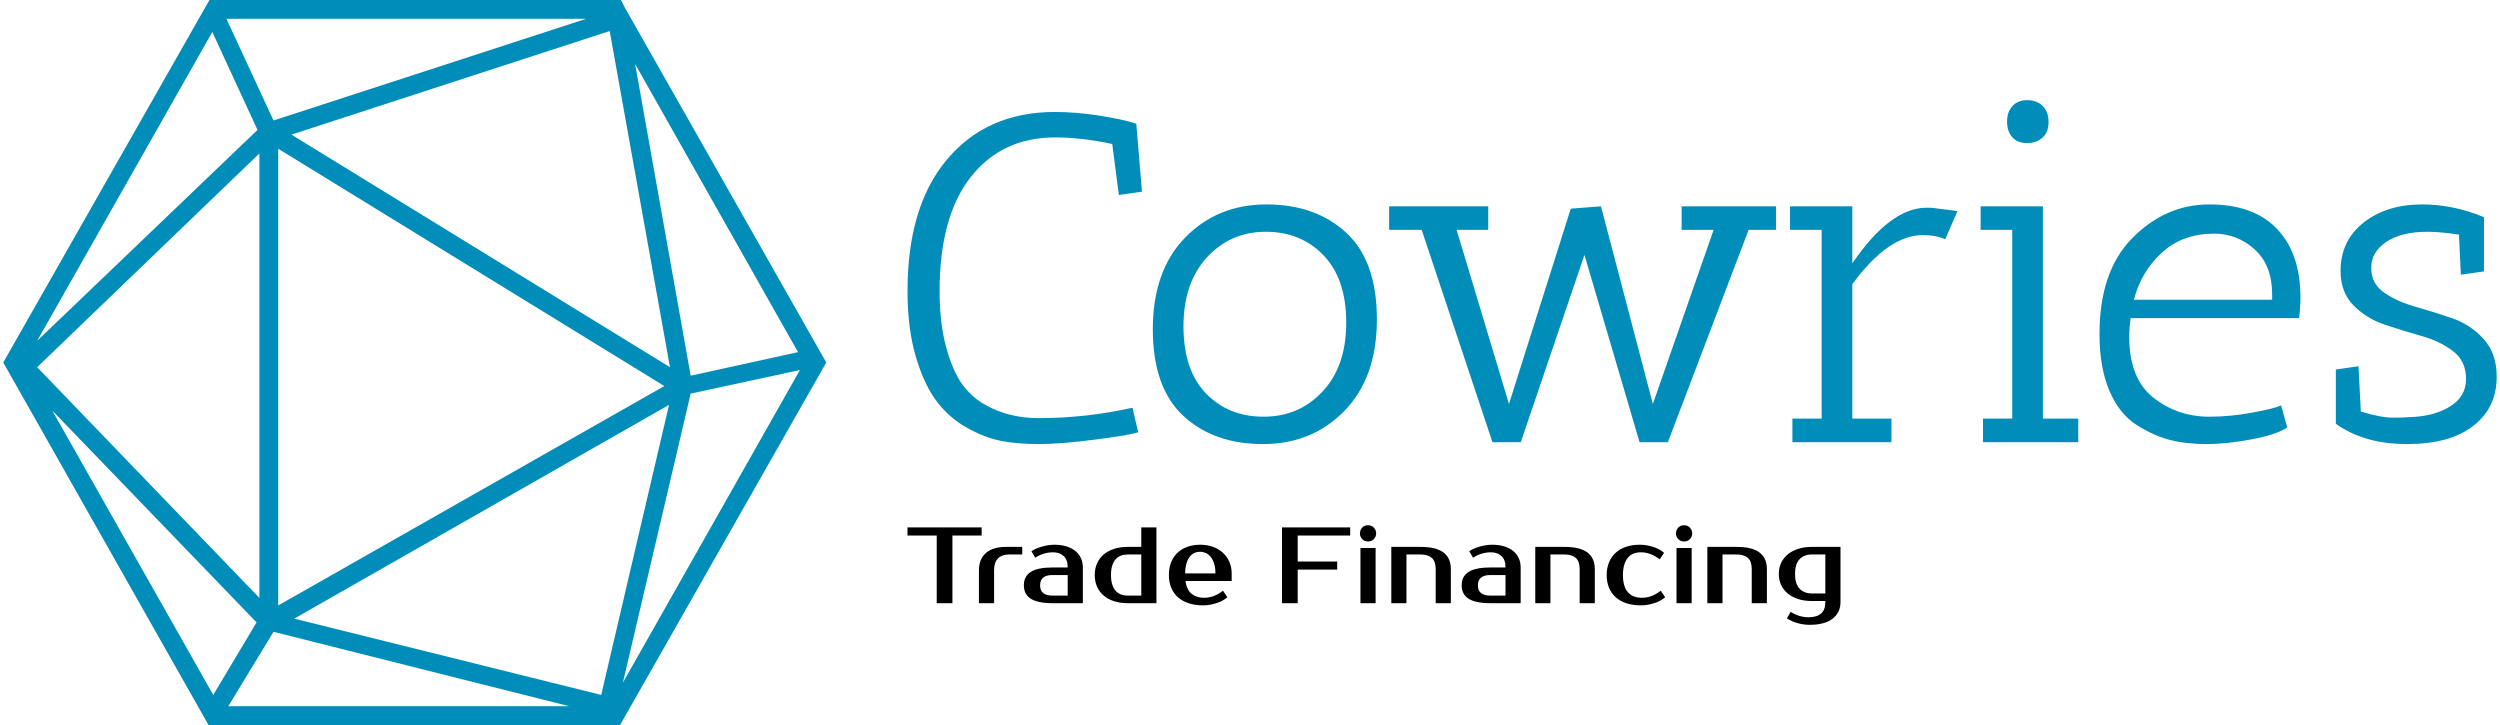 <svg width="700" height="203" viewBox="0 0 700 203" fill="none" xmlns="http://www.w3.org/2000/svg">
<g clip-path="url(#clip0_446_13890)">
<g clip-path="url(#clip1_446_13890)">
<g clip-path="url(#clip2_446_13890)">
<g clip-path="url(#clip3_446_13890)">
<g clip-path="url(#clip4_446_13890)">
<g clip-path="url(#clip5_446_13890)">
<g clip-path="url(#clip6_446_13890)">
<path d="M295.446 38.481C285.496 38.481 277.614 42.18 271.803 49.577C265.991 56.973 263.085 67.628 263.085 81.541C263.085 87.529 263.701 92.769 264.934 97.26C266.167 101.751 267.69 105.229 269.504 107.695C271.301 110.16 273.52 112.097 276.161 113.506C280.388 115.884 285.319 117.073 290.955 117.073C299.673 117.073 308.391 116.104 317.108 114.167L318.693 121.035C317.196 121.564 313.216 122.242 306.753 123.069C300.272 123.915 295.006 124.338 290.955 124.338C286.905 124.338 283.382 124.047 280.388 123.466C277.394 122.902 274.224 121.696 270.878 119.847C267.532 117.997 264.696 115.549 262.372 112.503C260.029 109.473 258.066 105.317 256.481 100.034C254.896 94.75 254.103 88.586 254.103 81.541C254.103 65.955 257.669 53.803 264.802 45.086C272.287 35.928 282.502 31.349 295.446 31.349C299.409 31.349 303.706 31.718 308.338 32.458C312.952 33.215 316.228 33.946 318.165 34.651L319.75 53.671L313.278 54.596L311.429 40.33C305.793 39.098 300.465 38.481 295.446 38.481ZM353.617 124.338C344.424 124.338 336.983 121.696 331.294 116.412C325.624 111.129 322.788 103.045 322.788 92.161C322.788 81.295 325.8 72.753 331.823 66.536C337.864 60.337 345.463 57.237 354.621 57.237C363.779 57.237 371.22 59.879 376.944 65.163C382.667 70.446 385.529 78.521 385.529 89.387C385.529 100.271 382.509 108.813 376.468 115.012C370.445 121.229 362.828 124.338 353.617 124.338ZM354.41 64.898C347.858 64.898 342.381 67.276 337.978 72.031C333.575 76.786 331.374 83.232 331.374 91.369C331.374 99.523 333.461 105.775 337.635 110.125C341.826 114.493 347.224 116.676 353.828 116.676C360.433 116.676 365.936 114.317 370.339 109.597C374.742 104.894 376.944 98.466 376.944 90.312C376.944 82.175 374.83 75.906 370.603 71.503C366.377 67.1 360.979 64.898 354.41 64.898ZM398.077 64.37H388.963V57.766H416.702V64.37H407.852L422.513 113.11L439.817 58.426L448.27 57.766L462.8 113.11L479.813 64.37H470.857V57.766H497.274V64.37H489.613L467 123.809H459.075L443.647 71.371L425.816 123.809H417.89L398.077 64.37ZM518.646 79.56V117.205H529.609V123.809H501.871V117.205H510.06V64.37H501.211V57.766H518.646V73.748C525.603 63.534 532.427 58.338 539.119 58.162C539.648 58.162 540.176 58.162 540.704 58.162L548.101 59.087L544.667 67.012C542.994 66.219 540.837 65.823 538.195 65.823C531.855 65.911 525.338 70.49 518.646 79.56ZM563.423 64.37H554.574V57.766H572.009V117.205H581.916V123.809H555.234V117.205H563.423V64.37ZM567.518 40.066C565.757 40.066 564.392 39.511 563.423 38.402C562.455 37.31 561.97 35.857 561.97 34.043C561.97 32.247 562.481 30.794 563.503 29.684C564.507 28.592 565.889 28.046 567.65 28.046C569.411 28.046 570.847 28.592 571.956 29.684C573.048 30.794 573.594 32.291 573.594 34.175C573.594 36.077 573.022 37.539 571.877 38.56C570.732 39.564 569.279 40.066 567.518 40.066ZM596.181 94.222C596.181 102.059 598.426 107.756 602.917 111.314C607.408 114.889 612.648 116.676 618.636 116.676C622.51 116.676 626.49 116.298 630.576 115.541C634.68 114.801 637.392 114.123 638.713 113.506L640.43 119.714C638.405 121.035 635.076 122.136 630.444 123.017C625.83 123.897 621.603 124.338 617.764 124.338C613.942 124.338 610.508 123.941 607.461 123.149C604.432 122.356 601.332 120.947 598.162 118.922C594.992 116.897 592.482 113.727 590.633 109.412C588.784 105.097 587.859 99.813 587.859 93.561C587.859 81.938 590.853 73.044 596.841 66.88C603.093 60.452 610.358 57.237 618.636 57.237C626.913 57.237 633.227 59.527 637.577 64.106C641.944 68.685 644.128 75.113 644.128 83.391C644.128 85.152 643.996 87.045 643.732 89.07H596.577C596.313 90.92 596.181 92.637 596.181 94.222ZM636.203 82.466C636.203 77.007 634.574 72.797 631.316 69.839C628.058 66.897 624.271 65.427 619.956 65.427C614.057 65.427 609.169 67.206 605.295 70.763C601.42 74.338 598.823 78.724 597.502 83.919H636.203C636.203 83.391 636.203 82.906 636.203 82.466ZM660.375 102.543L661.035 115.224C664.734 116.368 667.701 116.941 669.938 116.941C672.192 116.941 673.672 116.897 674.376 116.809C678.955 116.721 682.786 115.752 685.868 113.903C688.95 112.053 690.491 109.456 690.491 106.11C690.491 102.763 689.275 100.166 686.845 98.317C684.432 96.467 681.509 95.058 678.075 94.09C674.64 93.121 671.206 92.064 667.772 90.92C664.338 89.775 661.405 87.97 658.975 85.504C656.562 83.038 655.356 79.824 655.356 75.862C655.356 70.226 657.513 65.709 661.828 62.31C666.143 58.928 671.602 57.237 678.207 57.237C683.138 57.237 688.113 58.118 693.132 59.879L695.51 60.804V75.994L689.038 76.918L688.509 65.691C684.987 65.163 682.037 64.898 679.66 64.898C674.816 64.898 670.986 65.841 668.168 67.725C665.35 69.627 663.941 72.049 663.941 74.99C663.941 77.949 665.148 80.265 667.56 81.938C669.991 83.611 672.923 84.932 676.357 85.9C679.792 86.869 683.226 87.943 686.66 89.123C690.094 90.321 693.018 92.258 695.431 94.935C697.861 97.63 699.076 101.134 699.076 105.449C699.076 111.261 696.893 115.858 692.525 119.239C688.175 122.638 681.993 124.338 673.98 124.338C665.967 124.338 659.318 122.444 654.035 118.658V103.468L660.375 102.543Z" fill="#008DB9"/>
</g>
</g>
<g clip-path="url(#clip7_446_13890)">
<g clip-path="url(#clip8_446_13890)">
<path d="M274.86 147.676V149.949H266.677V168.891H262.282V149.949H254.099V147.676H274.86ZM286.226 153.131V155.253H282.589C281.215 155.253 280.164 155.62 279.437 156.356C278.71 157.095 278.346 158.193 278.346 159.647V168.891H274.103V159.647C274.103 157.586 274.753 155.984 276.055 154.84C277.36 153.701 279.235 153.131 281.68 153.131H286.226ZM291.227 163.891C291.227 165.81 292.389 166.77 294.713 166.77H298.956V161.011H294.713C292.389 161.011 291.227 161.971 291.227 163.891ZM294.713 158.89H298.956C298.956 157.435 298.576 156.364 297.816 155.677C297.06 154.99 296.076 154.646 294.864 154.646C293.955 154.646 293.066 154.782 292.197 155.053C291.328 155.327 290.55 155.697 289.863 156.162L288.802 154.343C289.247 154.04 289.736 153.778 290.269 153.555C290.807 153.333 291.358 153.145 291.924 152.992C292.49 152.842 293.05 152.727 293.603 152.646C294.161 152.565 294.682 152.525 295.167 152.525C296.46 152.525 297.602 152.676 298.592 152.979C299.578 153.283 300.417 153.717 301.108 154.283C301.795 154.849 302.314 155.519 302.665 156.295C303.021 157.075 303.199 157.94 303.199 158.89V168.891H294.713C291.965 168.891 289.938 168.477 288.633 167.649C287.331 166.82 286.681 165.568 286.681 163.891C286.681 162.213 287.331 160.961 288.633 160.132C289.938 159.304 291.965 158.89 294.713 158.89ZM315.771 166.77H319.559V155.253H315.771C315.084 155.253 314.453 155.358 313.88 155.568C313.302 155.782 312.807 156.121 312.395 156.586C311.978 157.051 311.655 157.647 311.425 158.374C311.19 159.102 311.073 159.981 311.073 161.011C311.073 162.042 311.19 162.921 311.425 163.648C311.655 164.375 311.978 164.972 312.395 165.436C312.807 165.901 313.302 166.238 313.88 166.449C314.453 166.663 315.084 166.77 315.771 166.77ZM323.803 168.891H315.771C314.377 168.891 313.11 168.71 311.97 168.346C310.827 167.982 309.851 167.457 309.042 166.77C308.234 166.083 307.614 165.254 307.181 164.285C306.745 163.315 306.527 162.224 306.527 161.011C306.527 159.799 306.745 158.708 307.181 157.738C307.614 156.768 308.234 155.94 309.042 155.253C309.851 154.566 310.827 154.04 311.97 153.677C313.11 153.313 314.377 153.131 315.771 153.131H319.559V147.676H323.803V168.891ZM337.138 167.376C338.128 167.376 339.052 167.204 339.909 166.861C340.769 166.517 341.614 166.032 342.442 165.406L343.655 167.224C343.271 167.568 342.822 167.881 342.309 168.164C341.792 168.447 341.236 168.683 340.642 168.873C340.044 169.067 339.422 169.221 338.775 169.334C338.128 169.443 337.482 169.498 336.835 169.498C335.401 169.498 334.093 169.312 332.913 168.94C331.729 168.564 330.723 168.017 329.895 167.297C329.066 166.582 328.426 165.699 327.973 164.648C327.516 163.598 327.288 162.385 327.288 161.011C327.288 159.657 327.506 158.449 327.943 157.386C328.375 156.328 328.981 155.439 329.761 154.719C330.537 154.004 331.461 153.458 332.531 153.083C333.602 152.711 334.784 152.525 336.078 152.525C337.29 152.525 338.432 152.707 339.502 153.07C340.573 153.434 341.503 153.964 342.291 154.659C343.079 155.358 343.705 156.202 344.17 157.192C344.635 158.182 344.867 159.304 344.867 160.557V162.678H331.925C332.168 164.355 332.75 165.558 333.671 166.285C334.588 167.012 335.744 167.376 337.138 167.376ZM336.078 154.495C335.492 154.495 334.946 154.606 334.441 154.828C333.936 155.051 333.497 155.404 333.126 155.889C332.75 156.374 332.447 157 332.216 157.768C331.982 158.536 331.855 159.466 331.834 160.557H340.321C340.321 159.506 340.2 158.597 339.957 157.829C339.715 157.061 339.395 156.429 338.999 155.932C338.607 155.439 338.153 155.075 337.635 154.84C337.122 154.61 336.603 154.495 336.078 154.495ZM378.055 149.949H363.355V157.223H374.418V159.496H363.355V168.891H358.961V147.676H378.055V149.949ZM385.171 153.434V168.891H380.928V153.434H385.171ZM385.323 149.342C385.323 149.949 385.117 150.478 384.705 150.931C384.288 151.387 383.737 151.616 383.05 151.616C382.363 151.616 381.813 151.387 381.401 150.931C380.985 150.478 380.777 149.949 380.777 149.342C380.777 148.736 380.985 148.205 381.401 147.748C381.813 147.296 382.363 147.069 383.05 147.069C383.716 147.069 384.262 147.296 384.686 147.748C385.111 148.205 385.323 148.736 385.323 149.342ZM406.236 159.344V168.891H401.993V159.344C401.993 157.889 401.629 156.843 400.901 156.204C400.174 155.57 399.123 155.253 397.749 155.253H393.809V168.891H389.566V153.131H397.749C400.639 153.131 402.776 153.65 404.163 154.689C405.545 155.732 406.236 157.283 406.236 159.344ZM413.813 163.891C413.813 165.81 414.975 166.77 417.298 166.77H421.542V161.011H417.298C414.975 161.011 413.813 161.971 413.813 163.891ZM417.298 158.89H421.542C421.542 157.435 421.162 156.364 420.402 155.677C419.646 154.99 418.662 154.646 417.45 154.646C416.541 154.646 415.652 154.782 414.783 155.053C413.914 155.327 413.136 155.697 412.449 156.162L411.388 154.343C411.833 154.04 412.322 153.778 412.855 153.555C413.393 153.333 413.944 153.145 414.51 152.992C415.076 152.842 415.635 152.727 416.189 152.646C416.747 152.565 417.268 152.525 417.753 152.525C419.046 152.525 420.188 152.676 421.178 152.979C422.168 153.283 423.006 153.717 423.693 154.283C424.38 154.849 424.9 155.519 425.251 156.295C425.607 157.075 425.785 157.94 425.785 158.89V168.891H417.298C414.55 168.891 412.524 168.477 411.218 167.649C409.917 166.82 409.267 165.568 409.267 163.891C409.267 162.213 409.917 160.961 411.218 160.132C412.524 159.304 414.55 158.89 417.298 158.89ZM446.546 159.344V168.891H442.303V159.344C442.303 157.889 441.939 156.843 441.212 156.204C440.484 155.57 439.434 155.253 438.06 155.253H434.12V168.891H429.876V153.131H438.06C440.949 153.131 443.085 153.65 444.467 154.689C445.853 155.732 446.546 157.283 446.546 159.344ZM459.118 152.525C459.765 152.525 460.411 152.579 461.058 152.689C461.704 152.802 462.327 152.953 462.925 153.143C463.519 153.337 464.074 153.576 464.592 153.858C465.105 154.141 465.554 154.455 465.937 154.798L464.725 156.617C463.897 155.99 463.054 155.505 462.197 155.162C461.337 154.818 460.411 154.646 459.421 154.646C458.694 154.646 458.027 154.762 457.421 154.992C456.815 155.226 456.289 155.6 455.845 156.113C455.4 156.631 455.053 157.293 454.802 158.102C454.547 158.91 454.42 159.88 454.42 161.011C454.42 162.143 454.547 163.113 454.802 163.921C455.053 164.729 455.41 165.39 455.875 165.903C456.34 166.42 456.901 166.794 457.56 167.024C458.215 167.259 458.936 167.376 459.724 167.376C460.714 167.376 461.64 167.204 462.5 166.861C463.357 166.517 464.2 166.032 465.028 165.406L466.24 167.224C465.857 167.568 465.408 167.881 464.895 168.164C464.378 168.447 463.822 168.683 463.228 168.873C462.63 169.067 462.007 169.221 461.361 169.334C460.714 169.443 460.068 169.498 459.421 169.498C457.986 169.498 456.679 169.312 455.499 168.94C454.315 168.564 453.309 168.017 452.48 167.297C451.652 166.582 451.011 165.699 450.559 164.648C450.102 163.598 449.874 162.385 449.874 161.011C449.874 159.657 450.102 158.449 450.559 157.386C451.011 156.328 451.642 155.439 452.45 154.719C453.258 154.004 454.228 153.458 455.36 153.083C456.491 152.711 457.744 152.525 459.118 152.525ZM473.666 153.434V168.891H469.423V153.434H473.666ZM473.818 149.342C473.818 149.949 473.612 150.478 473.199 150.931C472.783 151.387 472.231 151.616 471.544 151.616C470.857 151.616 470.308 151.387 469.896 150.931C469.479 150.478 469.271 149.949 469.271 149.342C469.271 148.736 469.479 148.205 469.896 147.748C470.308 147.296 470.857 147.069 471.544 147.069C472.211 147.069 472.757 147.296 473.181 147.748C473.605 148.205 473.818 148.736 473.818 149.342ZM494.73 159.344V168.891H490.487V159.344C490.487 157.889 490.124 156.843 489.396 156.204C488.669 155.57 487.618 155.253 486.244 155.253H482.304V168.891H478.061V153.131H486.244C489.134 153.131 491.269 153.65 492.651 154.689C494.037 155.732 494.73 157.283 494.73 159.344ZM511.097 155.253H507.309C505.854 155.253 504.706 155.701 503.865 156.598C503.029 157.5 502.611 158.869 502.611 160.708C502.611 162.547 503.029 163.915 503.865 164.812C504.706 165.713 505.854 166.164 507.309 166.164H511.097V155.253ZM515.34 153.131V168.588C515.34 169.538 515.158 170.403 514.795 171.183C514.431 171.959 513.89 172.63 513.17 173.195C512.455 173.761 511.556 174.195 510.473 174.499C509.394 174.802 508.137 174.953 506.702 174.953C506.217 174.953 505.696 174.919 505.138 174.85C504.585 174.777 504.025 174.666 503.459 174.517C502.894 174.363 502.342 174.171 501.805 173.941C501.271 173.706 500.782 173.438 500.338 173.135L501.398 171.316C502.085 171.781 502.863 172.151 503.732 172.425C504.601 172.696 505.49 172.832 506.399 172.832C507.915 172.832 509.077 172.488 509.885 171.801C510.693 171.114 511.097 170.043 511.097 168.588V168.285H507.309C505.914 168.285 504.645 168.103 503.502 167.74C502.362 167.376 501.388 166.861 500.58 166.194C499.772 165.527 499.149 164.729 498.713 163.8C498.281 162.87 498.064 161.84 498.064 160.708C498.064 159.577 498.281 158.546 498.713 157.617C499.149 156.687 499.772 155.889 500.58 155.222C501.388 154.556 502.362 154.04 503.502 153.677C504.645 153.313 505.914 153.131 507.309 153.131H515.34Z" fill="black"/>
</g>
</g>
</g>
</g>
<g clip-path="url(#clip9_446_13890)">
<g clip-path="url(#clip10_446_13890)">
<path d="M174.932 2.097L173.878 -0.013H58.654L0.911 101.5L58.391 203.013H173.614L231.358 101.5L174.932 2.097ZM72.101 36.374L10.403 95.436L59.445 8.952L72.101 36.374ZM170.714 8.688L187.589 102.818L81.594 37.692L170.714 8.688ZM77.902 41.647L186.007 108.092L77.902 169.527V41.647ZM187.325 113.365L168.341 194.575L82.385 173.218L187.325 113.365ZM72.629 167.417L10.403 102.818L72.629 42.965V167.417ZM71.838 174.273L59.709 194.575L14.621 114.947L71.838 174.273ZM76.584 176.909L159.376 197.739H63.928L76.584 176.909ZM193.389 110.201L223.975 103.609L174.405 191.148L193.389 110.201ZM223.448 98.6L193.389 105.191L177.833 17.917L223.448 98.6ZM76.584 33.737L63.4 5.261H164.122L76.584 33.737Z" fill="#008DB9"/>
</g>
</g>
</g>
</g>
</g>
<defs>
<clipPath id="clip0_446_13890">
<rect width="700" height="203" fill="white"/>
</clipPath>
<clipPath id="clip1_446_13890">
<rect width="698.179" height="203.025" fill="white" transform="translate(0.911 -0.013)"/>
</clipPath>
<clipPath id="clip2_446_13890">
<rect width="698.179" height="203.025" fill="white" transform="translate(0.911 -0.013)"/>
</clipPath>
<clipPath id="clip3_446_13890">
<rect width="445" height="146.907" fill="white" transform="translate(254.09 28.046)"/>
</clipPath>
<clipPath id="clip4_446_13890">
<rect width="445" height="146.907" fill="white" transform="translate(254.09 28.046)"/>
</clipPath>
<clipPath id="clip5_446_13890">
<rect width="445" height="96.291" fill="white" transform="translate(254.09 28.046)"/>
</clipPath>
<clipPath id="clip6_446_13890">
<rect width="445" height="96.291" fill="white" transform="translate(254.09 28.046)"/>
</clipPath>
<clipPath id="clip7_446_13890">
<rect width="261.259" height="27.884" fill="white" transform="translate(254.09 147.069)"/>
</clipPath>
<clipPath id="clip8_446_13890">
<rect width="261.259" height="27.884" fill="white" transform="translate(254.09 147.069)"/>
</clipPath>
<clipPath id="clip9_446_13890">
<rect width="230.447" height="203.025" fill="white" transform="translate(0.911 -0.013)"/>
</clipPath>
<clipPath id="clip10_446_13890">
<rect width="230.447" height="203.025" fill="white" transform="translate(0.911 -0.013)"/>
</clipPath>
</defs>
</svg>
